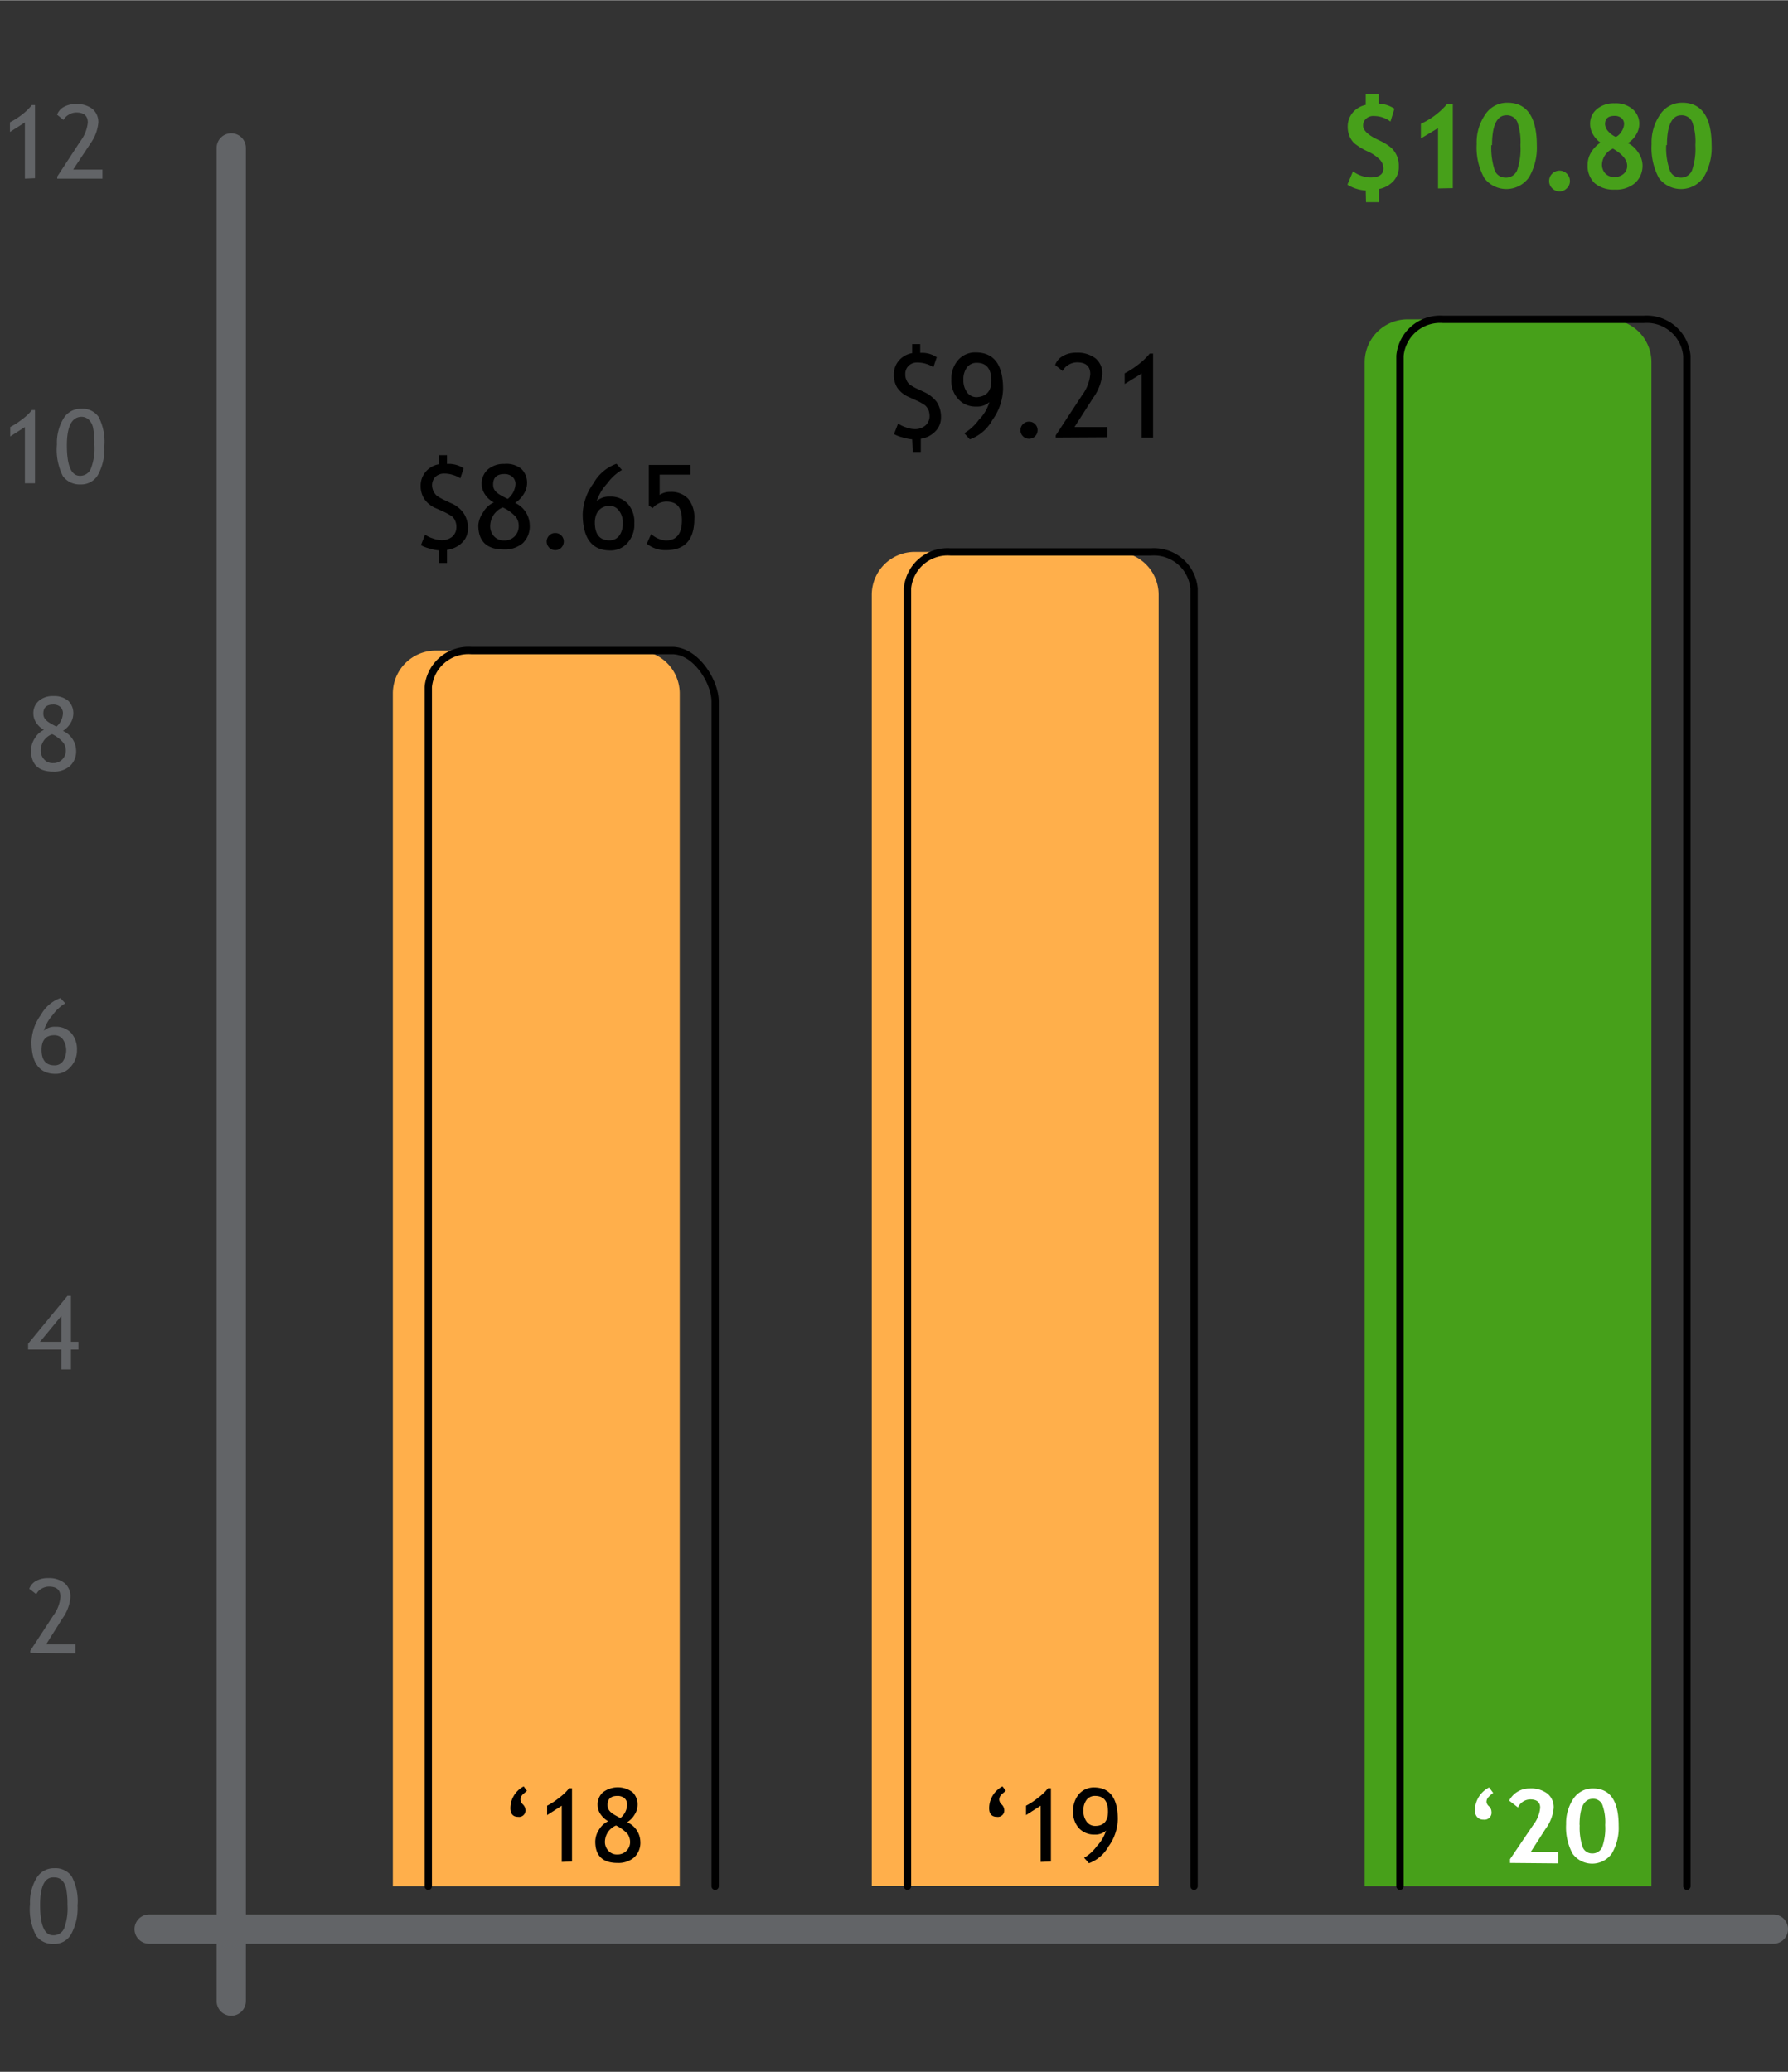 <svg xmlns="http://www.w3.org/2000/svg" width="1.7in" height="1.97in" viewBox="0 0 122.16 141.53">
  <rect x="0" y="0" width="122.16" height="141.53" fill="#333333" stroke="none"/>
  <g id="Art">
    <g>
      <path d="M62.32,30a3.28,3.28,0,0,1-.68-.14,2.2,2.2,0,0,1-.56-.22l.28-.72a1.94,1.94,0,0,0,.54.26,1.77,1.77,0,0,0,.6.12,1.09,1.09,0,0,0,.73-.25.85.85,0,0,0,.28-.64,1.18,1.18,0,0,0-.08-.43,1,1,0,0,0-.22-.3,3.47,3.47,0,0,0-.63-.35l-.46-.21a1.81,1.81,0,0,1-.82-.65,1.63,1.63,0,0,1-.23-.9,1.42,1.42,0,0,1,.34-.95,1.51,1.51,0,0,1,.91-.51v-.62h.55v.6a1.82,1.82,0,0,1,1.13.3l-.23.68a1.89,1.89,0,0,0-.47-.22,2,2,0,0,0-.6-.1.84.84,0,0,0-.62.22.77.77,0,0,0-.23.59.85.85,0,0,0,.08.39.79.79,0,0,0,.23.31,3.4,3.4,0,0,0,.6.33l.36.17a2.24,2.24,0,0,1,.89.7,1.89,1.89,0,0,1,.28,1.06,1.33,1.33,0,0,1-.38.93,1.74,1.74,0,0,1-1,.51v.9h-.55Z"/>
      <path d="M66.26,30l-.38-.42a3.36,3.36,0,0,0,1-.92,2.89,2.89,0,0,0,.72-1.21,1.22,1.22,0,0,1-.9.31,1.56,1.56,0,0,1-1.21-.49A1.82,1.82,0,0,1,65,25.92a1.93,1.93,0,0,1,.47-1.35,1.54,1.54,0,0,1,1.18-.51c1.26,0,1.88.83,1.88,2.5a3.77,3.77,0,0,1-.73,2.12A2.85,2.85,0,0,1,66.26,30Zm1.47-4c0-.82-.33-1.23-1-1.23a.82.82,0,0,0-.67.32,1.35,1.35,0,0,0-.24.84,1.37,1.37,0,0,0,.26.87.79.79,0,0,0,.66.32C67.4,27.07,67.73,26.7,67.73,26Z"/>
      <path d="M70.31,28.79a.58.58,0,0,1,.58.58.58.58,0,0,1-.58.59.58.58,0,0,1-.59-.59.58.58,0,0,1,.59-.58Z"/>
      <path d="M72.13,29.88v-.15L73.92,27a2.8,2.8,0,0,0,.57-1.46c0-.53-.3-.8-.9-.8a1.12,1.12,0,0,0-.59.17,1,1,0,0,0-.4.42l-.51-.41a1.14,1.14,0,0,1,.52-.61,1.77,1.77,0,0,1,.94-.23,2,2,0,0,1,1.29.38,1.31,1.31,0,0,1,.47,1.08,3.28,3.28,0,0,1-.62,1.62l-1.28,2h2.24v.7Z"/>
      <path d="M78,29.88V25.5l-1.16.72v-.73a5.93,5.93,0,0,0,.94-.61,4.6,4.6,0,0,0,.77-.74h.23v5.74Z"/>
    </g>
    <g>
      <path d="M30,37.59a3.16,3.16,0,0,1-.68-.14,2.2,2.2,0,0,1-.56-.22l.28-.72a1.81,1.81,0,0,0,.54.26,1.77,1.77,0,0,0,.59.12,1.1,1.1,0,0,0,.74-.25.84.84,0,0,0,.27-.64,1,1,0,0,0-.08-.43.74.74,0,0,0-.21-.3,4.43,4.43,0,0,0-.63-.35l-.47-.21a1.78,1.78,0,0,1-.81-.65,1.63,1.63,0,0,1-.24-.9,1.43,1.43,0,0,1,.35-.95A1.48,1.48,0,0,1,30,31.7v-.62h.54v.6a1.86,1.86,0,0,1,1.14.3l-.23.68a1.82,1.82,0,0,0-.48-.22,1.87,1.87,0,0,0-.59-.1.86.86,0,0,0-.63.22.81.81,0,0,0-.23.59,1,1,0,0,0,.32.7,3.6,3.6,0,0,0,.59.33l.36.17a2,2,0,0,1,.89.7,1.82,1.82,0,0,1,.29,1.06,1.33,1.33,0,0,1-.38.93,1.8,1.8,0,0,1-1.05.51v.9H30Z"/>
      <path d="M33.74,34.31a1.64,1.64,0,0,1-.6-.54,1.33,1.33,0,0,1-.23-.72,1.28,1.28,0,0,1,.43-1,1.65,1.65,0,0,1,1.12-.37A1.61,1.61,0,0,1,35.6,32a1.3,1.3,0,0,1,.41,1,1.4,1.4,0,0,1-.25.77,1.72,1.72,0,0,1-.57.57,1.71,1.71,0,0,1,1,1.52,1.58,1.58,0,0,1-.47,1.23,1.88,1.88,0,0,1-1.31.43c-1.16,0-1.73-.55-1.73-1.66A1.73,1.73,0,0,1,33,35,1.59,1.59,0,0,1,33.74,34.31Zm.61.34a1.39,1.39,0,0,0-.86,1.26,1,1,0,0,0,.26.71.91.91,0,0,0,.69.29,1,1,0,0,0,.72-.28,1,1,0,0,0,.28-.72,1,1,0,0,0-.19-.6A2.77,2.77,0,0,0,34.35,34.65Zm.34-.58a1.43,1.43,0,0,0,.53-1,.66.66,0,0,0-.21-.51.81.81,0,0,0-.55-.19c-.51,0-.77.24-.77.71S34,33.73,34.69,34.07Z"/>
      <path d="M37.94,36.4a.54.54,0,0,1,.41.17.57.57,0,0,1,.17.41.61.61,0,0,1-.17.42.58.58,0,0,1-.41.17.59.59,0,0,1-.42-.17.61.61,0,0,1-.17-.42.57.57,0,0,1,.17-.41A.55.55,0,0,1,37.94,36.4Z"/>
      <path d="M42.12,31.67l.37.42a3.36,3.36,0,0,0-1,.92,3.21,3.21,0,0,0-.72,1.21,1.25,1.25,0,0,1,.9-.31,1.58,1.58,0,0,1,1.22.49,1.86,1.86,0,0,1,.45,1.33,1.88,1.88,0,0,1-.47,1.35,1.52,1.52,0,0,1-1.18.51c-1.25,0-1.88-.83-1.88-2.5A3.77,3.77,0,0,1,40.55,33,2.9,2.9,0,0,1,42.12,31.67Zm-1.48,4c0,.82.33,1.23,1,1.23a.81.81,0,0,0,.67-.32,1.35,1.35,0,0,0,.24-.84,1.31,1.31,0,0,0-.26-.87.8.8,0,0,0-.66-.33C41,34.57,40.64,35,40.64,35.7Z"/>
      <path d="M44.59,34.7l-.26-.18V31.75h2.84v.66h-2.1V33.8a1.21,1.21,0,0,1,.73-.21,1.57,1.57,0,0,1,1.22.47,2,2,0,0,1,.42,1.36c0,1.43-.64,2.15-1.92,2.15a2,2,0,0,1-1.33-.44l.3-.66a1.67,1.67,0,0,0,1,.44c.73,0,1.1-.46,1.1-1.38s-.36-1.28-1.09-1.28A1.26,1.26,0,0,0,44.59,34.7Z"/>
    </g>
    <g>
      <path d="M93.31,13a2.6,2.6,0,0,1-1.25-.4l.38-.91a2.07,2.07,0,0,0,1.18.42c.6,0,.9-.21.9-.62a.91.91,0,0,0-.23-.58,2.72,2.72,0,0,0-.87-.59,4.43,4.43,0,0,1-.87-.53,1.41,1.41,0,0,1-.35-.51,1.67,1.67,0,0,1-.12-.65,1.48,1.48,0,0,1,.33-.94,1.59,1.59,0,0,1,.9-.54V6.39h.89v.67a2.14,2.14,0,0,1,1.07.35L95,8.29a1.88,1.88,0,0,0-1.13-.38.71.71,0,0,0-.54.19.62.62,0,0,0-.2.47c0,.33.37.67,1.09,1a3.68,3.68,0,0,1,.83.51,1.67,1.67,0,0,1,.39.56,1.75,1.75,0,0,1,.13.7,1.43,1.43,0,0,1-.35,1,1.83,1.83,0,0,1-1,.56v.9h-.89Z" style="fill: #47a01a"/>
      <path d="M98.25,12.86V8.74l-1.17.7v-1a5.18,5.18,0,0,0,1.78-1.34h.4v5.74Z" style="fill: #47a01a"/>
      <path d="M100.89,9.83a3.35,3.35,0,0,1,.57-2A1.78,1.78,0,0,1,103,7c1.33,0,2,1,2,2.91a4,4,0,0,1-.53,2.18,1.89,1.89,0,0,1-3.06.06A4.29,4.29,0,0,1,100.89,9.83Zm1,.07a4.91,4.91,0,0,0,.22,1.68.77.77,0,0,0,.74.54.82.82,0,0,0,.8-.49,4.54,4.54,0,0,0,.23-1.73,4.11,4.11,0,0,0-.22-1.6.78.78,0,0,0-.74-.44C102.28,7.86,101.94,8.54,101.94,9.9Z" style="fill: #47a01a"/>
      <path d="M105.84,12.35a.69.69,0,0,1,.21-.5.71.71,0,0,1,1,0,.69.69,0,0,1,.21.5.67.67,0,0,1-.21.5.69.69,0,0,1-1,0A.67.67,0,0,1,105.84,12.35Z" style="fill: #47a01a"/>
      <path d="M109.35,9.73a1.72,1.72,0,0,1-.51-.56,1.4,1.4,0,0,1-.2-.69,1.3,1.3,0,0,1,.47-1.05,1.8,1.8,0,0,1,1.2-.39,1.77,1.77,0,0,1,1.22.39A1.31,1.31,0,0,1,112,8.48a1.43,1.43,0,0,1-.24.74,1.54,1.54,0,0,1-.54.54,1.81,1.81,0,0,1,.69.62,1.56,1.56,0,0,1,.31.85,1.59,1.59,0,0,1-.51,1.26,2,2,0,0,1-1.39.45,2,2,0,0,1-1.37-.44,1.64,1.64,0,0,1-.48-1.27,1.61,1.61,0,0,1,.25-.85A2,2,0,0,1,109.35,9.73Zm.85.41a1.24,1.24,0,0,0-.75,1.09.89.89,0,0,0,.23.61.82.82,0,0,0,.61.24.92.92,0,0,0,.64-.22.7.7,0,0,0,.24-.56C111.17,10.91,110.85,10.52,110.2,10.14Zm.2-.8a.94.94,0,0,0,.39-.38,1,1,0,0,0,.17-.5.52.52,0,0,0-.18-.41.72.72,0,0,0-.47-.15c-.44,0-.65.19-.65.57a.79.79,0,0,0,.24.51A1.38,1.38,0,0,0,110.4,9.34Z" style="fill: #47a01a"/>
      <path d="M112.84,9.83a3.35,3.35,0,0,1,.57-2A1.78,1.78,0,0,1,114.94,7c1.33,0,2,1,2,2.91a3.89,3.89,0,0,1-.54,2.18,1.89,1.89,0,0,1-3.06.06A4.38,4.38,0,0,1,112.84,9.83Zm1,.07a4.63,4.63,0,0,0,.23,1.68.76.76,0,0,0,.74.54.81.81,0,0,0,.79-.49,4.54,4.54,0,0,0,.23-1.73,3.93,3.93,0,0,0-.22-1.6.78.78,0,0,0-.74-.44C114.24,7.86,113.89,8.54,113.89,9.9Z" style="fill: #47a01a"/>
    </g>
    <path d="M96.17,21.8H109.9a2.93,2.93,0,0,1,2.93,2.93V128.85a0,0,0,0,1,0,0H93.24a0,0,0,0,1,0,0V24.73A2.93,2.93,0,0,1,96.17,21.8Z" style="fill: #47a01a"/>
    <path d="M62.49,37.69H76.23a2.93,2.93,0,0,1,2.93,2.93v88.22a0,0,0,0,1,0,0H59.56a0,0,0,0,1,0,0V40.62A2.93,2.93,0,0,1,62.49,37.69Z" style="fill: #ffaf4b"/>
    <path d="M29.77,44.43H43.51a2.93,2.93,0,0,1,2.93,2.93v81.49a0,0,0,0,1,0,0H26.84a0,0,0,0,1,0,0V47.36A2.93,2.93,0,0,1,29.77,44.43Z" style="fill: #ffaf4b"/>
    <path d="M95.65,128.85V24.29a2.75,2.75,0,0,1,2.93-2.49h13.74a2.75,2.75,0,0,1,2.93,2.49V128.85" style="fill: none;stroke: #000;stroke-linecap: round;stroke-miterlimit: 10;stroke-width: 0.5px"/>
    <path d="M62,128.85V40.19a2.75,2.75,0,0,1,2.93-2.5H78.65a2.75,2.75,0,0,1,2.93,2.5v88.66" style="fill: none;stroke: #000;stroke-linecap: round;stroke-miterlimit: 10;stroke-width: 0.5px"/>
    <path d="M29.26,128.85V46.92a2.75,2.75,0,0,1,2.93-2.49H45.93c1.61,0,2.93,2.12,2.93,3.49v80.93" style="fill: none;stroke: #000;stroke-linecap: round;stroke-miterlimit: 10;stroke-width: 0.5px"/>
    <g>
      <path d="M36,122.33l-.25.22a.5.5,0,0,0-.19.4.53.53,0,0,0,.17.32.57.57,0,0,1,.17.34.44.44,0,0,1-.5.5c-.35,0-.53-.2-.53-.6a1.69,1.69,0,0,1,.91-1.48Z"/>
      <path d="M38.38,127.19v-3.84l-1,.64v-.64a4.79,4.79,0,0,0,.82-.54,3.56,3.56,0,0,0,.68-.65h.2v5Z"/>
      <path d="M41.55,124.41a1.59,1.59,0,0,1-.52-.48,1.14,1.14,0,0,1-.2-.63,1.11,1.11,0,0,1,.38-.88,1.69,1.69,0,0,1,2,0,1.17,1.17,0,0,1,.35.89,1.25,1.25,0,0,1-.21.66,1.53,1.53,0,0,1-.5.51,1.49,1.49,0,0,1,.9,1.32,1.37,1.37,0,0,1-.42,1.08,1.65,1.65,0,0,1-1.14.38c-1,0-1.52-.48-1.52-1.46a1.52,1.52,0,0,1,.26-.82A1.45,1.45,0,0,1,41.55,124.41Zm.54.29a1.23,1.23,0,0,0-.76,1.1.88.88,0,0,0,.24.63.76.76,0,0,0,.6.25.85.85,0,0,0,.88-.88,1,1,0,0,0-.17-.52A2.68,2.68,0,0,0,42.09,124.7Zm.3-.51a1.24,1.24,0,0,0,.46-.9.58.58,0,0,0-.18-.45.72.72,0,0,0-.49-.16c-.44,0-.67.2-.67.62S41.81,123.9,42.39,124.19Z"/>
    </g>
    <g>
      <path d="M68.72,122.33l-.26.22a.5.5,0,0,0-.19.4.53.53,0,0,0,.17.32.57.57,0,0,1,.17.34.44.44,0,0,1-.5.5c-.35,0-.53-.2-.53-.6a1.69,1.69,0,0,1,.91-1.48Z"/>
      <path d="M71.1,127.19v-3.84l-1,.64v-.64a4.79,4.79,0,0,0,.82-.54,3.56,3.56,0,0,0,.68-.65h.2v5Z"/>
      <path d="M74.4,127.28l-.33-.37a2.94,2.94,0,0,0,.87-.8,2.72,2.72,0,0,0,.63-1.06,1.1,1.1,0,0,1-.79.27,1.41,1.41,0,0,1-1.06-.43,1.6,1.6,0,0,1-.4-1.16,1.72,1.72,0,0,1,.41-1.19,1.35,1.35,0,0,1,1-.44c1.09,0,1.64.72,1.64,2.18a3.29,3.29,0,0,1-.64,1.86A2.54,2.54,0,0,1,74.4,127.28Zm1.3-3.53c0-.72-.3-1.07-.88-1.07a.7.7,0,0,0-.59.28,1.17,1.17,0,0,0-.21.73,1.19,1.19,0,0,0,.23.76.7.7,0,0,0,.58.28C75.41,124.73,75.7,124.4,75.7,123.75Z"/>
    </g>
    <g>
      <path d="M101.74,122.1l.28.38a1.79,1.79,0,0,0-.39.36.55.55,0,0,0-.07.24.46.46,0,0,0,.17.31.51.51,0,0,1,.17.36.48.48,0,0,1-.55.55.54.54,0,0,1-.43-.18.68.68,0,0,1-.15-.47A1.78,1.78,0,0,1,101.74,122.1Z" style="fill: #fff"/>
      <path d="M103.17,127.26V127l1.58-2.33a2.25,2.25,0,0,0,.48-1.18c0-.38-.23-.57-.68-.57a.94.94,0,0,0-.84.55l-.6-.47a1.55,1.55,0,0,1,1.4-.83,1.84,1.84,0,0,1,1.21.35,1.19,1.19,0,0,1,.43,1,2.82,2.82,0,0,1-.56,1.42l-1,1.56h1.88v.79Z" style="fill: #fff"/>
      <path d="M107,124.61a3,3,0,0,1,.5-1.74,1.57,1.57,0,0,1,1.34-.7c1.17,0,1.75.85,1.75,2.54a3.44,3.44,0,0,1-.47,1.91,1.65,1.65,0,0,1-2.68,0A3.78,3.78,0,0,1,107,124.61Zm.93.06a4.13,4.13,0,0,0,.19,1.47.68.68,0,0,0,.65.47.72.72,0,0,0,.69-.42,3.82,3.82,0,0,0,.21-1.52,3.43,3.43,0,0,0-.2-1.4.67.67,0,0,0-.64-.39C108.22,122.88,107.92,123.48,107.92,124.67Z" style="fill: #fff"/>
    </g>
    <path d="M2.05,130.06a3.21,3.21,0,0,1,.44-1.76,1.37,1.37,0,0,1,1.23-.68,1.35,1.35,0,0,1,1.18.56,3.59,3.59,0,0,1,.4,2,3.68,3.68,0,0,1-.42,1.91,1.3,1.3,0,0,1-1.21.7,1.39,1.39,0,0,1-1.2-.56A3.9,3.9,0,0,1,2.05,130.06Zm.69.06c0,1.39.29,2.08.89,2.08a.79.79,0,0,0,.75-.46,3.89,3.89,0,0,0,.23-1.62A5.49,5.49,0,0,0,4.52,129a1.19,1.19,0,0,0-.29-.56.73.73,0,0,0-.52-.19C3.06,128.2,2.74,128.84,2.74,130.12Z" style="fill: #626467"/>
    <path d="M2.07,112.9v-.14l1.57-2.4a2.49,2.49,0,0,0,.49-1.28c0-.47-.26-.7-.78-.7a1,1,0,0,0-.52.15.83.83,0,0,0-.35.37L2,108.53a1,1,0,0,1,.45-.53,1.64,1.64,0,0,1,.83-.2,1.72,1.72,0,0,1,1.12.33,1.18,1.18,0,0,1,.41,1,2.88,2.88,0,0,1-.54,1.42l-1.12,1.78h2v.62Z" style="fill: #626467"/>
    <path d="M4.85,92.19v1.36H4.2V92.19H1.92v-.4l2.69-3.27h.24v3.14h.51v.53ZM4.2,89.88,2.73,91.66H4.2Z" style="fill: #626467"/>
    <path d="M4.13,68.17l.33.36a2.88,2.88,0,0,0-.87.81A2.72,2.72,0,0,0,3,70.4a1.11,1.11,0,0,1,.79-.27,1.42,1.42,0,0,1,1.07.42,1.69,1.69,0,0,1,.4,1.17A1.65,1.65,0,0,1,4.8,72.9a1.33,1.33,0,0,1-1,.45c-1.1,0-1.65-.73-1.65-2.18a3.3,3.3,0,0,1,.65-1.86A2.48,2.48,0,0,1,4.13,68.17ZM2.84,71.7c0,.71.29,1.07.88,1.07a.68.68,0,0,0,.58-.28,1.35,1.35,0,0,0,0-1.49.71.71,0,0,0-.58-.29Q2.84,70.71,2.84,71.7Z" style="fill: #626467"/>
    <path d="M3,49.85a1.49,1.49,0,0,1-.52-.48,1.14,1.14,0,0,1-.2-.63,1.11,1.11,0,0,1,.38-.88,1.47,1.47,0,0,1,1-.32,1.49,1.49,0,0,1,1,.32,1.17,1.17,0,0,1,.35.89,1.28,1.28,0,0,1-.21.67,1.59,1.59,0,0,1-.5.5,1.5,1.5,0,0,1,.9,1.33,1.36,1.36,0,0,1-.42,1.07,1.65,1.65,0,0,1-1.14.38c-1,0-1.52-.48-1.52-1.45a1.56,1.56,0,0,1,.26-.83A1.45,1.45,0,0,1,3,49.85Zm.54.3a1.21,1.21,0,0,0-.76,1.1.88.88,0,0,0,.24.62.76.76,0,0,0,.6.25.85.85,0,0,0,.88-.87.89.89,0,0,0-.18-.53A2.33,2.33,0,0,0,3.58,50.15Zm.3-.51a1.27,1.27,0,0,0,.46-.91.58.58,0,0,0-.18-.45.72.72,0,0,0-.49-.16c-.44,0-.67.2-.67.62S3.3,49.34,3.88,49.64Z" style="fill: #626467"/>
    <g>
      <path d="M1.7,33V29.16l-1,.64v-.64a5.26,5.26,0,0,0,.83-.54A3.48,3.48,0,0,0,2.18,28h.21v5Z" style="fill: #626467"/>
      <path d="M3.89,30.35a3.21,3.21,0,0,1,.44-1.76,1.37,1.37,0,0,1,1.23-.68,1.33,1.33,0,0,1,1.18.56,3.7,3.7,0,0,1,.39,2,3.69,3.69,0,0,1-.41,1.91,1.32,1.32,0,0,1-1.21.7,1.43,1.43,0,0,1-1.21-.56A4,4,0,0,1,3.89,30.35Zm.68.06c0,1.39.3,2.08.89,2.08A.79.79,0,0,0,6.21,32a3.85,3.85,0,0,0,.24-1.62,5.49,5.49,0,0,0-.09-1.17,1.08,1.08,0,0,0-.3-.56.73.73,0,0,0-.52-.19C4.9,28.49,4.57,29.13,4.57,30.41Z" style="fill: #626467"/>
    </g>
    <g>
      <path d="M1.7,12.19V8.35L.68,9V8.34a5.14,5.14,0,0,0,.83-.53,4.19,4.19,0,0,0,.67-.65h.21v5Z" style="fill: #626467"/>
      <path d="M3.91,12.19v-.14l1.57-2.4A2.58,2.58,0,0,0,6,8.36q0-.69-.78-.69a1,1,0,0,0-.52.15.89.89,0,0,0-.36.36l-.44-.36a1,1,0,0,1,.46-.53,1.63,1.63,0,0,1,.82-.2,1.75,1.75,0,0,1,1.13.33,1.17,1.17,0,0,1,.41.94,2.91,2.91,0,0,1-.54,1.43L5,11.57H7v.62Z" style="fill: #626467"/>
    </g>
    <line x1="10.19" y1="131.78" x2="121.16" y2="131.78" style="fill: none;stroke: #626467;stroke-linecap: round;stroke-miterlimit: 10;stroke-width: 2px"/>
    <line x1="15.8" y1="136.7" x2="15.8" y2="10.09" style="fill: none;stroke: #626467;stroke-linecap: round;stroke-miterlimit: 10;stroke-width: 2px"/>
  </g>
</svg>
